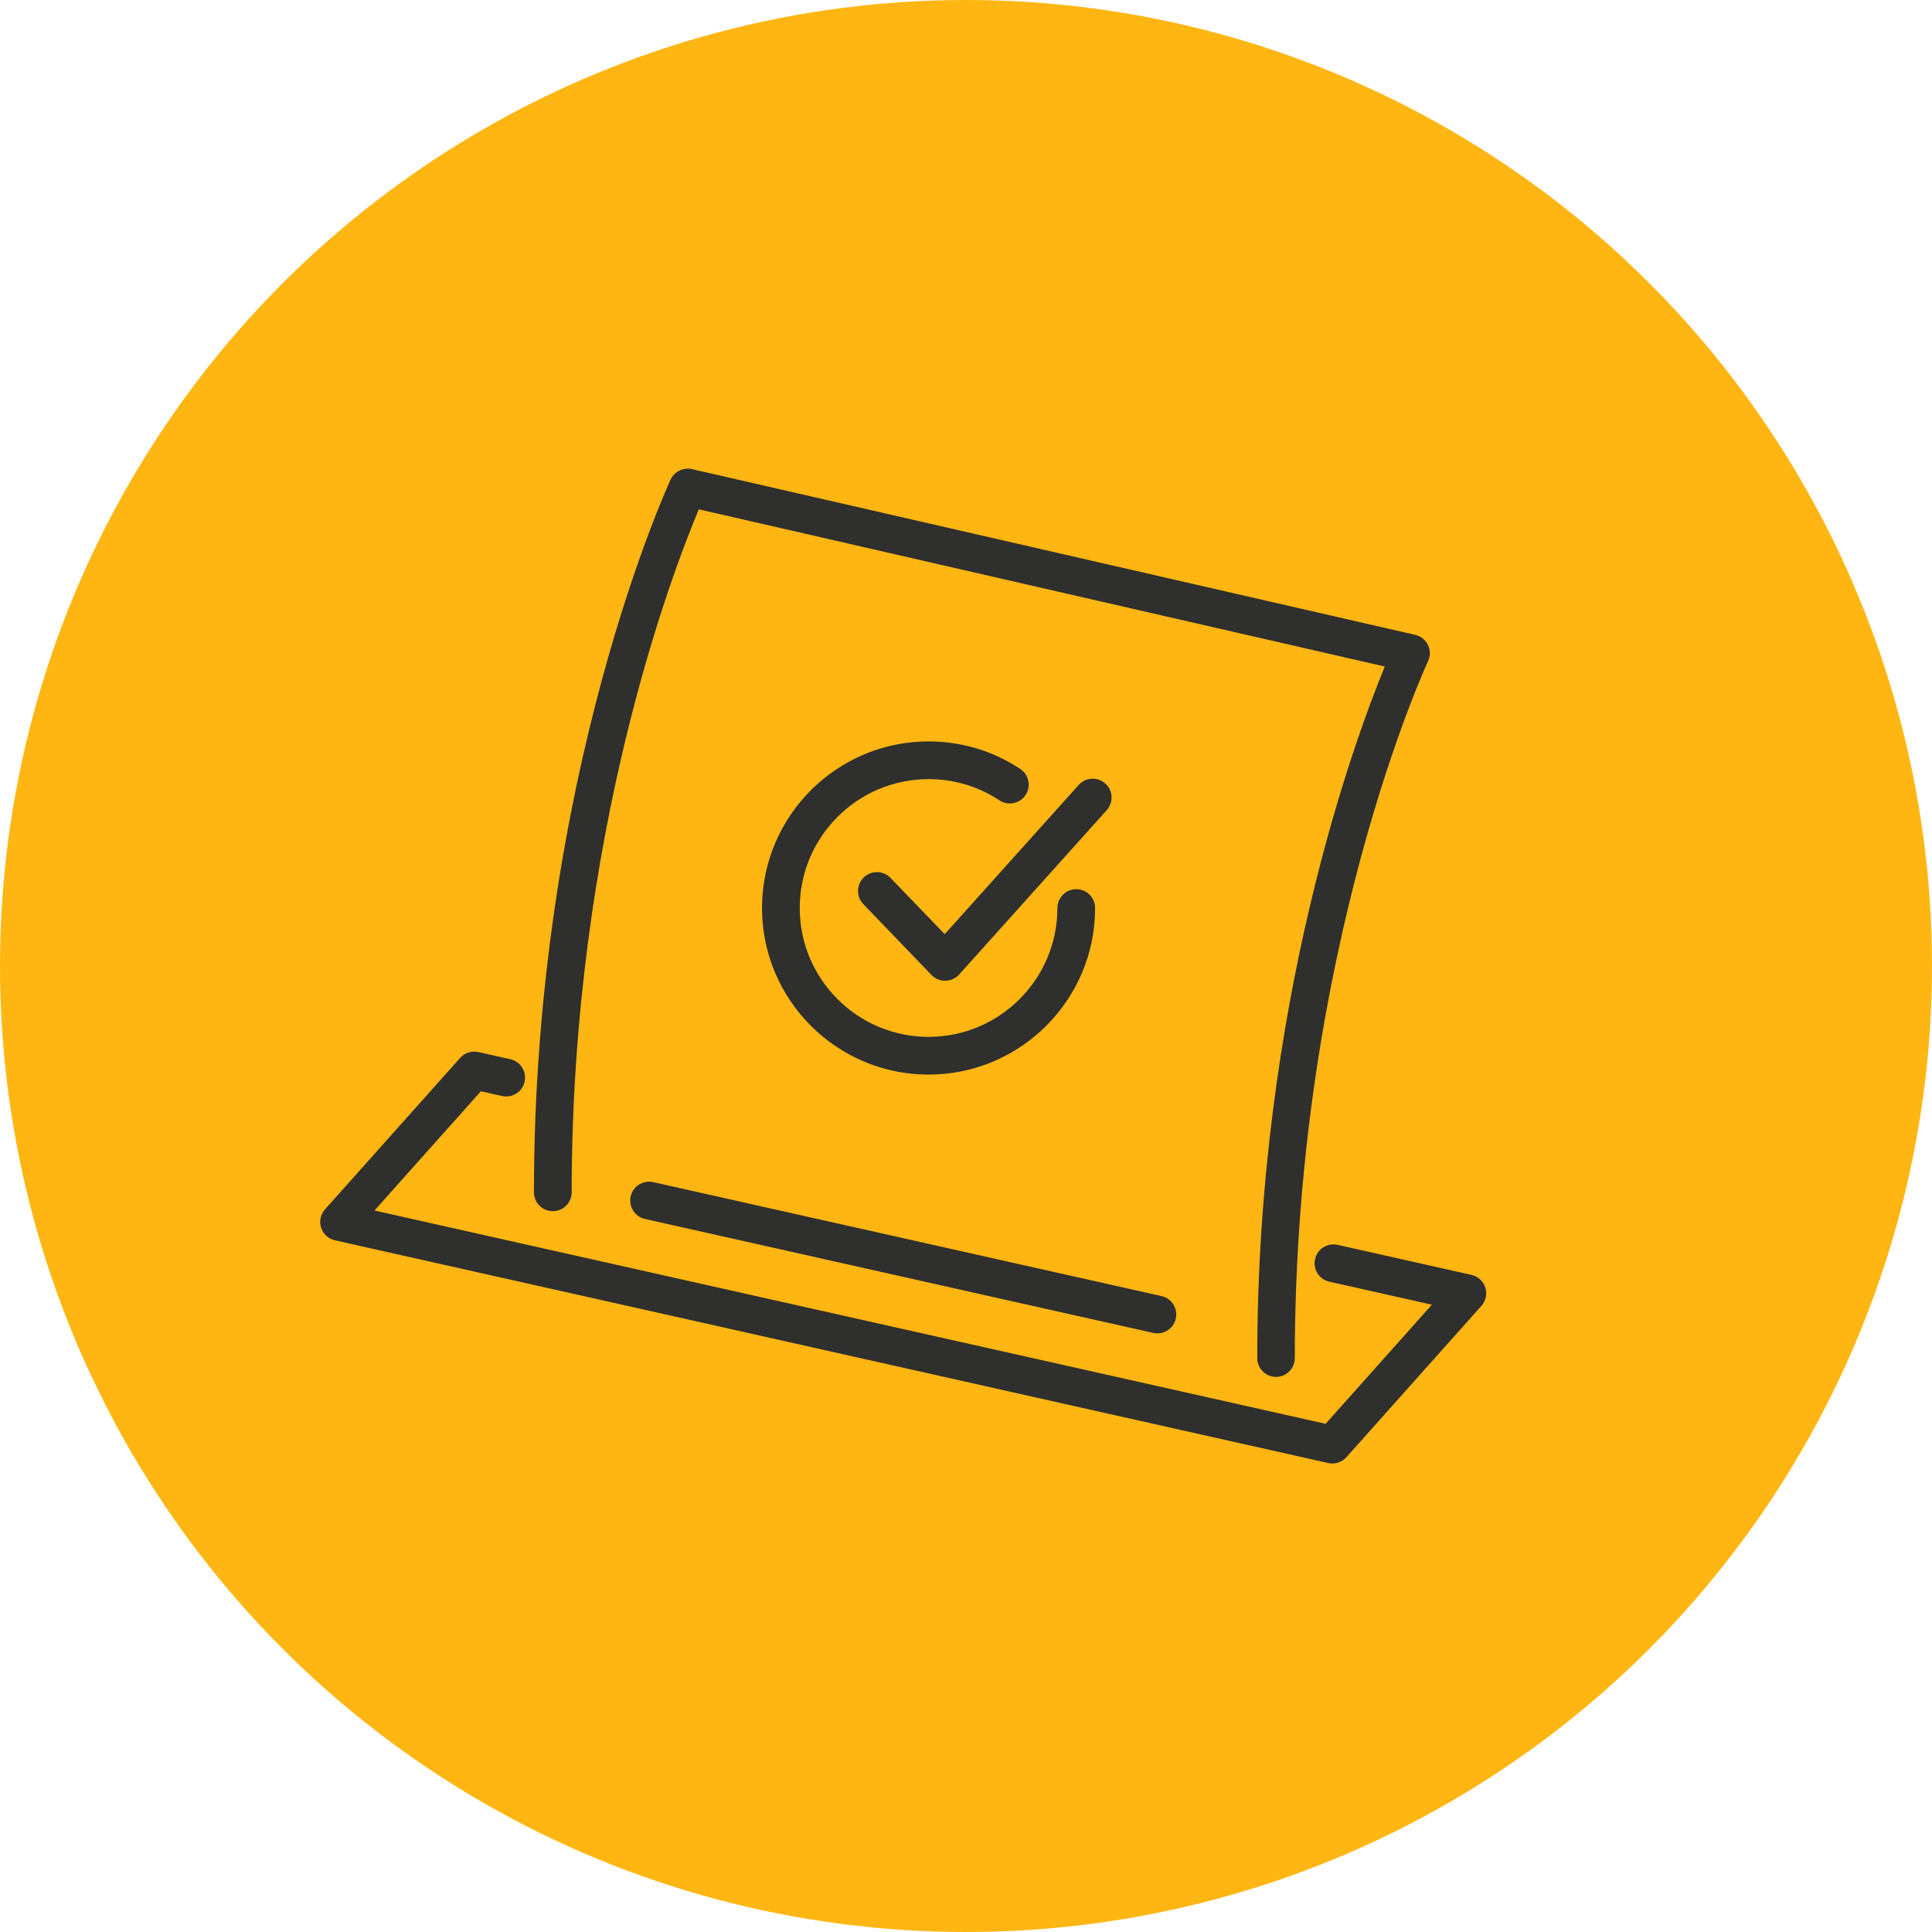 <?xml version="1.0" encoding="UTF-8"?><svg id="a" xmlns="http://www.w3.org/2000/svg" width="256" height="256" viewBox="0 0 256 256"><g id="b"><circle cx="128" cy="128" r="128" fill="#ffb612"/></g><path d="m169.09,182.45c-1.38,0-2.5-1.12-2.5-2.5,0-46.83,12.84-81.75,16.9-91.63l-90.89-20.83c-3.45,8.19-16.85,43.05-16.85,90.5,0,1.38-1.12,2.5-2.5,2.5s-2.5-1.12-2.5-2.5c0-55.37,17.94-94.08,18.12-94.46.5-1.06,1.68-1.63,2.82-1.37l95.83,21.96c.74.17,1.36.66,1.69,1.34.33.68.34,1.47.01,2.16-.18.38-17.65,38.15-17.65,92.33,0,1.38-1.12,2.5-2.5,2.5Z" fill="#2f2f2e"/><path d="m176.55,193.92c-.18,0-.37-.02-.55-.06l-131.62-29.51c-.87-.19-1.56-.83-1.83-1.67-.27-.84-.08-1.77.51-2.43l17.91-20.07c.6-.68,1.53-.98,2.41-.78l4.24.95c1.35.3,2.19,1.64,1.89,2.99-.3,1.35-1.64,2.19-2.99,1.89l-2.8-.63-14.1,15.8,126.03,28.26,14.08-15.78-13.59-3.05c-1.35-.3-2.19-1.64-1.89-2.99.3-1.35,1.63-2.19,2.99-1.89l17.74,3.98c.86.19,1.56.83,1.83,1.67.27.84.08,1.77-.51,2.43l-17.89,20.05c-.48.54-1.16.84-1.87.84Z" fill="#2f2f2e"/><path d="m123.04,142.39c-12.17,0-22.07-9.9-22.07-22.07s9.9-22.08,22.07-22.08c4.35,0,8.55,1.26,12.15,3.65,1.15.76,1.47,2.31.7,3.46-.76,1.15-2.32,1.46-3.46.7-2.78-1.84-6.03-2.81-9.39-2.81-9.42,0-17.07,7.66-17.07,17.08s7.66,17.07,17.07,17.07,17.07-7.66,17.07-17.07c0-1.38,1.12-2.5,2.5-2.5s2.5,1.12,2.5,2.5c0,12.17-9.9,22.07-22.07,22.07Z" fill="#2f2f2e"/><path d="m125.23,129.96c-.68,0-1.33-.28-1.8-.77l-9.04-9.39c-.96-1-.93-2.58.07-3.54,1-.96,2.58-.93,3.54.07l7.18,7.45,17.75-19.77c.92-1.03,2.5-1.11,3.53-.19,1.03.92,1.11,2.5.19,3.53l-19.55,21.77c-.46.52-1.12.82-1.82.83h-.04Z" fill="#2f2f2e"/><path d="m153.36,176.68c-.18,0-.36-.02-.55-.06l-67.35-15.1c-1.35-.3-2.19-1.64-1.89-2.99.3-1.35,1.63-2.19,2.99-1.89l67.35,15.1c1.35.3,2.19,1.64,1.89,2.99-.26,1.16-1.29,1.95-2.44,1.95Z" fill="#2f2f2e"/></svg>